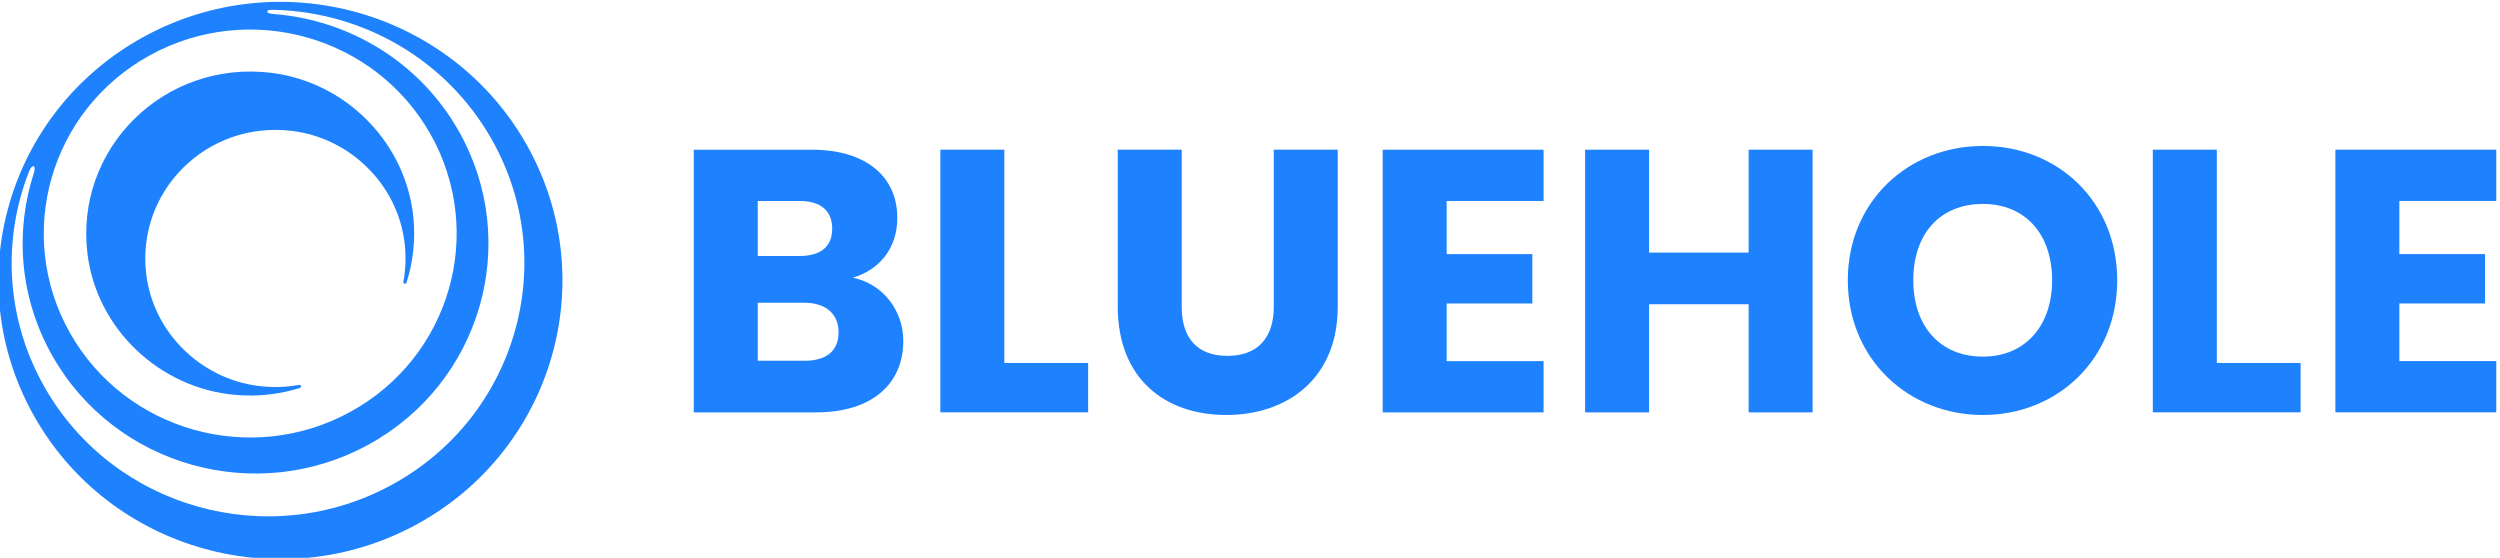 <svg viewBox="0 0 89.643 20" xmlns="http://www.w3.org/2000/svg">
<g fill="#1e82ff" transform="matrix(.17 0 0 -.17 -67.033 76.847)">
<g>
<path d="m886.9 420.47v-55.405h33.937v10.813h-20.441v12.154h18.072v10.418h-18.072v11.207h20.441v10.813z"/>
<path d="m861.89 420.47v-44.987h17.678v-10.417h-31.174v55.404z"/>
<path d="m812.55 364.51c-15.707 0-28.492 11.759-28.492 28.412s12.785 28.334 28.492 28.334c15.784 0 28.333-11.681 28.333-28.334s-12.626-28.412-28.333-28.412m0 12.312c8.839 0 14.601 6.393 14.601 16.1 0 9.865-5.762 16.101-14.601 16.101-8.998 0-14.68-6.236-14.68-16.101 0-9.707 5.682-16.1 14.68-16.1"/>
<path d="m763.14 387.87h-20.994v-22.808h-13.496v55.404h13.496v-21.704h20.994v21.704h13.496v-55.404h-13.496z"/>
<path d="m719.89 409.65h-20.441v-11.208h18.073v-10.417h-18.073v-12.154h20.441v-10.813h-33.937v55.405h33.937z"/>
<path d="m630.07 420.47h13.496v-33.147c0-6.552 3.235-10.34 9.629-10.34 6.392 0 9.786 3.788 9.786 10.34v33.147h13.496v-33.069c0-15.311-10.733-22.888-23.519-22.888-12.865 0-22.888 7.577-22.888 22.888z"/>
<path d="m606.15 420.47v-44.987h17.68v-10.417h-31.176v55.404z"/>
<path d="m566.45 365.06h-25.809v55.404h24.94c11.286 0 17.994-5.603 17.994-14.363 0-6.708-4.024-11.049-9.391-12.628 6.472-1.342 10.655-7.024 10.655-13.338 0-9.155-6.708-15.075-18.389-15.075m-3.473 44.592h-8.839v-11.601h8.839c4.42 0 6.866 1.972 6.866 5.761s-2.446 5.84-6.866 5.84m.947-21.467h-9.786v-12.233h9.943c4.499 0 7.104 2.051 7.104 5.999 0 3.945-2.763 6.234-7.261 6.234"/>
</g>
<g>
<path d="m443.93 368.75c4.784-.42 9.386.127 13.632 1.461.411.129.259.729-.165.652-2.762-.505-5.669-.599-8.658-.215-12.223 1.578-22.066 11.358-23.569 23.446-2.196 17.67 12.828 32.513 30.712 30.341 12.234-1.486 22.132-11.212 23.726-23.289.39-2.952.294-5.824-.217-8.552-.078-.419.53-.57.661-.164 1.35 4.197 1.903 8.745 1.478 13.472-1.421 15.787-14.065 28.808-29.982 30.775-22.598 2.794-41.597-15.979-38.768-38.307 1.993-15.725 15.172-28.218 31.15-29.62"/>
<path d="m505.42 421.47c-15.981 28.354-52.2 38.538-80.897 22.748-28.698-15.79-39.006-51.576-23.024-79.929 15.982-28.354 52.2-38.538 80.897-22.748s39.005 51.575 23.024 79.929m-79.516 18.897c21.008 11.56 47.522 4.103 59.221-16.652 11.698-20.756 4.153-46.953-16.855-58.512-21.007-11.559-47.521-4.103-59.22 16.653s-4.153 46.952 16.854 58.511m51.244-90.478c-26.087-14.352-59.011-5.094-73.538 20.679-8.139 14.439-8.777 30.998-3.178 45.293.665 1.7 1.583 1.418 1.022-.306-4.017-12.348-3.044-26.246 3.847-38.471 13.199-23.416 43.111-31.827 66.811-18.787 23.701 13.041 32.213 42.595 19.015 66.011-8.276 14.683-23.124 23.467-38.891 24.761-1.5.123-1.564.359-1.528.554.042.233.07.387 1.732.336 18.392-.553 36.034-10.374 45.637-27.411 14.527-25.775 5.157-58.304-20.929-72.659"/>
</g>
</g>
</svg>